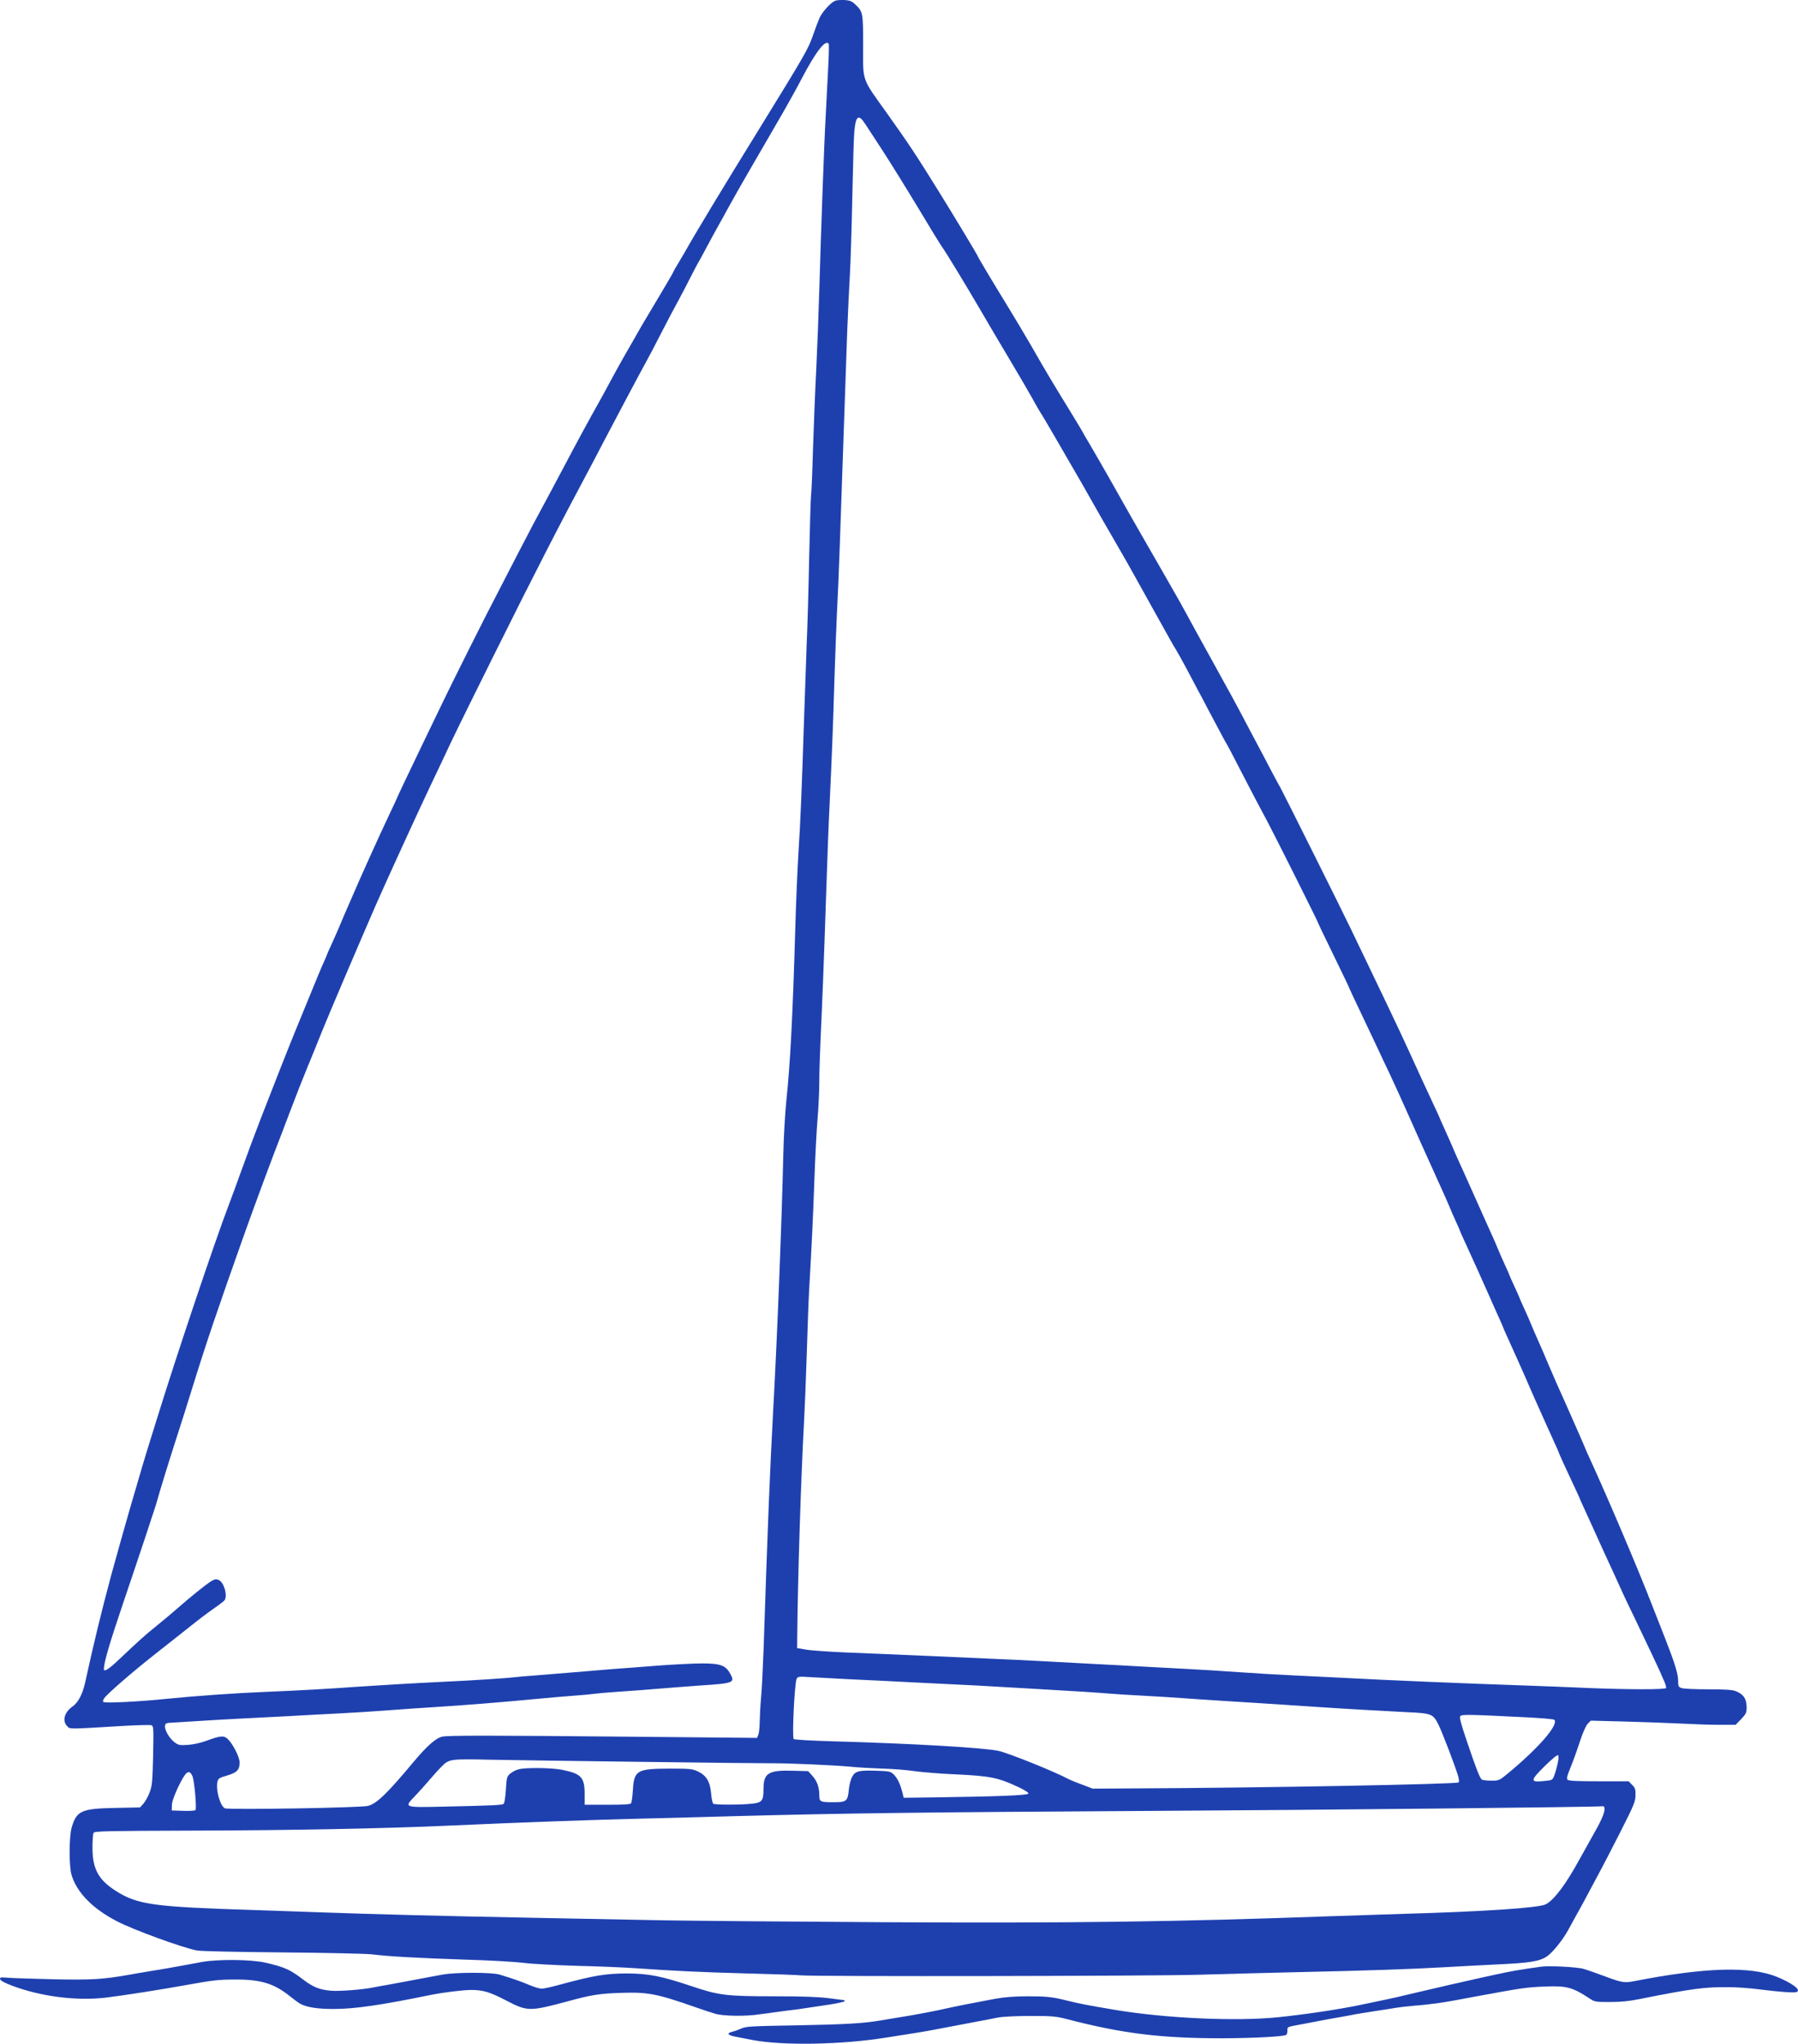 <?xml version="1.0" standalone="no"?>
<!DOCTYPE svg PUBLIC "-//W3C//DTD SVG 20010904//EN"
 "http://www.w3.org/TR/2001/REC-SVG-20010904/DTD/svg10.dtd">
<svg version="1.0" xmlns="http://www.w3.org/2000/svg"
 width="1417.413pt" height="1611.097pt" viewBox="0 0 1417.413 1611.097"
 preserveAspectRatio="xMidYMid meet">

<g transform="translate(-263.103,1815.711) scale(0.1,-0.1)"
fill="#1e40af" stroke="none">
<path d="M9213 18150 c-34 -14 -99 -86 -121 -133 -10 -23 -33 -84 -51 -135
-39 -113 -60 -149 -442 -769 -273 -442 -493 -806 -572 -948 -16 -27 -42 -71
-58 -98 -16 -26 -29 -49 -29 -52 0 -3 -53 -94 -118 -203 -116 -193 -150 -252
-189 -322 -11 -19 -45 -78 -75 -130 -30 -52 -78 -140 -108 -195 -29 -55 -73
-135 -97 -178 -81 -144 -167 -302 -283 -522 -29 -55 -67 -127 -85 -160 -148
-274 -168 -313 -265 -500 -51 -99 -123 -238 -160 -310 -98 -186 -353 -696
-432 -860 -37 -77 -111 -230 -164 -340 -112 -233 -204 -426 -204 -430 0 -1
-27 -61 -61 -131 -78 -164 -232 -506 -293 -649 -26 -60 -53 -123 -61 -140 -7
-16 -25 -59 -40 -95 -15 -36 -43 -98 -61 -138 -19 -41 -34 -75 -34 -77 0 -3
-11 -28 -24 -57 -14 -29 -61 -143 -106 -253 -45 -110 -101 -247 -125 -305 -52
-127 -198 -498 -270 -685 -48 -124 -115 -304 -160 -430 -25 -71 -67 -184 -92
-250 -115 -303 -415 -1197 -561 -1670 -22 -71 -59 -188 -81 -260 -22 -71 -58
-193 -80 -270 -23 -77 -45 -153 -50 -170 -21 -71 -117 -412 -152 -540 -84
-314 -136 -530 -205 -843 -21 -98 -55 -165 -102 -198 -65 -46 -82 -114 -41
-155 24 -24 -1 -24 450 3 107 6 203 8 213 5 18 -7 18 -22 14 -240 -5 -209 -8
-238 -28 -291 -12 -32 -34 -71 -49 -88 l-26 -29 -195 -4 c-267 -5 -305 -22
-344 -154 -21 -73 -22 -305 -1 -375 42 -138 165 -264 355 -363 128 -68 530
-214 635 -232 34 -6 324 -12 675 -15 338 -3 653 -10 700 -15 134 -17 377 -30
740 -42 184 -5 389 -17 455 -25 66 -9 260 -19 430 -24 171 -4 378 -13 460 -19
304 -21 509 -31 875 -41 206 -5 399 -12 428 -15 102 -10 2790 -6 3137 5 193 6
555 15 805 21 502 11 866 23 1125 38 94 6 280 15 415 22 266 12 342 25 399 66
45 32 121 127 163 203 17 30 40 73 52 95 47 84 85 153 136 250 29 55 65 123
80 150 15 28 81 155 146 283 106 210 118 238 118 287 1 47 -3 59 -27 82 l-27
28 -235 0 c-170 0 -237 3 -246 12 -10 10 -4 31 24 100 20 48 53 140 73 203 24
71 47 124 62 139 l24 24 267 -7 c146 -4 345 -11 441 -16 96 -5 233 -10 304
-10 l129 0 44 45 c38 40 43 51 43 91 0 68 -23 104 -84 129 -27 11 -81 15 -220
15 -102 0 -196 4 -210 10 -23 8 -26 15 -26 58 0 53 -25 135 -100 327 -28 72
-74 189 -102 260 -113 292 -353 856 -494 1163 -19 41 -34 75 -34 77 0 3 -178
408 -225 510 -12 28 -41 95 -65 150 -44 104 -51 122 -95 220 -15 33 -35 80
-45 105 -10 25 -34 80 -54 123 -20 43 -36 80 -36 82 0 2 -18 43 -40 90 -22 47
-40 88 -40 90 0 2 -16 39 -36 82 -20 43 -44 98 -54 123 -10 25 -29 70 -43 100
-21 47 -68 150 -224 500 -14 30 -36 79 -49 108 -13 29 -36 80 -50 115 -15 34
-42 95 -60 135 -19 41 -34 75 -34 77 0 1 -20 45 -44 96 -88 188 -119 257 -186
404 -37 82 -123 265 -190 405 -67 140 -144 300 -170 355 -26 55 -75 156 -108
225 -77 161 -552 1112 -561 1125 -5 6 -38 69 -76 140 -37 72 -82 157 -100 190
-18 33 -58 110 -90 170 -85 162 -113 213 -280 515 -84 151 -171 311 -195 355
-23 44 -77 139 -118 210 -41 72 -86 150 -100 175 -14 25 -48 83 -75 130 -66
114 -190 331 -327 575 -63 110 -131 228 -152 263 -21 34 -38 64 -38 66 0 2
-51 87 -113 188 -119 193 -176 288 -302 508 -43 74 -126 214 -185 310 -112
182 -230 380 -230 385 0 6 -181 307 -310 515 -176 284 -238 377 -404 610 -206
288 -191 247 -191 535 0 264 -1 270 -64 329 -24 23 -41 30 -83 33 -29 1 -63
-1 -75 -7z m-49 -339 c3 -5 1 -96 -5 -203 -5 -106 -14 -272 -19 -368 -12 -209
-37 -908 -50 -1360 -5 -179 -16 -462 -24 -630 -9 -168 -20 -453 -26 -635 -5
-181 -12 -343 -15 -360 -3 -16 -9 -237 -15 -490 -5 -253 -14 -566 -20 -695 -5
-129 -14 -386 -20 -570 -20 -613 -29 -823 -44 -1055 -8 -126 -20 -405 -26
-620 -19 -662 -40 -1067 -70 -1345 -10 -96 -21 -287 -24 -425 -13 -559 -48
-1440 -81 -2040 -24 -444 -41 -857 -75 -1875 -6 -151 -14 -320 -20 -375 -5
-55 -9 -135 -10 -177 0 -42 -5 -89 -10 -104 l-11 -27 -952 9 c-1165 11 -1481
11 -1529 1 -51 -11 -120 -72 -229 -202 -208 -249 -288 -326 -357 -344 -53 -15
-1099 -32 -1128 -19 -37 17 -73 144 -59 208 6 27 13 32 75 50 79 23 100 45
100 103 0 43 -53 147 -94 186 -30 28 -57 26 -166 -14 -45 -17 -104 -30 -147
-33 -67 -4 -75 -3 -108 22 -40 31 -78 97 -73 129 3 19 10 22 53 24 28 2 122 8
210 13 88 6 246 15 350 20 105 5 271 14 370 19 99 6 275 15 390 21 116 6 293
17 395 25 102 8 264 19 360 25 252 16 489 35 810 65 91 9 221 20 290 25 69 5
141 12 160 15 19 3 98 10 175 15 77 5 226 16 330 25 105 8 251 20 325 25 264
17 277 22 238 92 -36 67 -77 82 -223 82 -66 0 -221 -8 -345 -17 -124 -10 -283
-22 -355 -27 -71 -6 -206 -17 -300 -25 -93 -8 -231 -19 -305 -25 -74 -5 -153
-12 -175 -15 -55 -7 -310 -24 -545 -35 -251 -12 -518 -28 -695 -40 -218 -16
-469 -30 -715 -40 -248 -10 -555 -32 -785 -55 -211 -22 -488 -36 -499 -25 -5
5 -2 17 6 29 26 37 222 207 400 347 95 75 222 175 281 222 59 48 143 111 185
140 42 29 80 58 84 65 24 38 -5 140 -46 158 -21 10 -31 8 -60 -9 -38 -23 -159
-119 -271 -218 -38 -33 -110 -94 -160 -134 -91 -73 -138 -116 -298 -267 -79
-75 -117 -99 -117 -74 0 51 41 193 152 521 128 377 247 737 257 770 27 99 116
386 166 540 54 168 73 227 128 405 104 336 196 606 387 1145 98 276 241 662
315 850 7 19 32 85 55 145 76 199 88 229 143 365 31 74 85 207 120 295 58 143
280 664 422 990 66 152 353 779 435 950 34 72 77 162 95 200 74 160 141 297
406 830 312 628 511 1016 754 1470 18 33 67 128 110 210 82 157 304 575 338
635 11 19 63 118 115 220 52 102 112 214 132 250 20 36 62 117 94 180 32 63
62 120 66 125 4 6 31 55 60 110 29 55 73 135 97 178 24 42 55 99 69 125 15 26
40 72 57 102 28 52 177 309 379 657 48 84 116 206 149 270 112 214 189 313
213 274z m289 -633 c19 -29 81 -125 139 -213 57 -88 180 -286 273 -440 92
-154 177 -293 189 -309 37 -52 191 -306 302 -496 59 -102 167 -284 239 -405
72 -121 151 -256 175 -300 24 -44 51 -91 60 -105 10 -14 60 -99 113 -190 52
-91 125 -217 162 -280 37 -63 81 -139 97 -169 32 -58 177 -311 270 -471 30
-52 70 -122 88 -155 18 -33 87 -157 153 -275 66 -118 131 -235 145 -260 14
-25 35 -61 47 -80 12 -19 45 -80 75 -135 29 -55 69 -131 90 -170 21 -38 58
-108 82 -155 108 -203 141 -266 148 -275 4 -5 51 -95 105 -200 54 -104 112
-217 130 -250 18 -33 56 -105 85 -160 68 -128 400 -792 400 -799 0 -3 54 -116
120 -251 66 -135 120 -248 120 -249 0 -4 41 -92 162 -346 28 -58 63 -132 78
-165 15 -33 53 -114 85 -180 31 -66 90 -196 132 -290 64 -145 170 -380 284
-632 16 -34 40 -91 55 -125 14 -35 39 -91 55 -126 16 -35 29 -65 29 -67 0 -2
15 -36 34 -77 18 -40 44 -95 56 -123 12 -27 35 -77 50 -110 15 -33 53 -118 85
-190 31 -71 70 -158 86 -193 16 -35 29 -65 29 -67 0 -2 13 -32 29 -67 42 -92
149 -331 186 -418 18 -41 41 -95 53 -120 11 -25 41 -92 67 -150 26 -58 60
-133 76 -168 16 -35 29 -65 29 -67 0 -4 45 -104 111 -244 27 -57 49 -105 49
-106 0 -2 15 -36 34 -77 32 -69 53 -116 106 -233 12 -27 36 -79 52 -115 83
-179 92 -200 158 -345 13 -27 56 -120 98 -205 95 -199 170 -357 187 -395 7
-16 22 -52 34 -78 12 -26 19 -52 16 -57 -8 -13 -304 -12 -605 0 -129 6 -356
15 -505 20 -503 17 -1093 42 -1445 61 -102 5 -276 14 -385 19 -110 5 -301 16
-425 25 -124 9 -304 20 -400 25 -96 5 -256 14 -355 19 -99 6 -274 15 -390 21
-115 6 -291 16 -390 21 -99 6 -277 14 -395 19 -118 5 -370 16 -560 25 -190 8
-460 20 -600 25 -140 6 -286 16 -325 23 l-70 12 1 90 c4 458 30 1271 54 1700
5 94 15 330 21 525 6 195 14 425 19 510 20 342 30 559 41 860 6 173 17 391 25
485 8 93 14 228 14 300 0 71 5 221 10 333 12 252 26 596 45 1172 8 245 19 537
25 650 20 429 29 656 39 1005 6 198 16 446 21 550 6 105 15 330 21 500 18 535
45 1309 59 1700 6 160 16 360 21 445 5 85 14 358 19 605 5 248 12 484 16 525
11 126 34 141 87 58z m-138 -12258 c110 -5 340 -16 510 -25 171 -8 398 -20
505 -25 107 -6 303 -17 435 -25 132 -8 314 -19 405 -24 91 -6 192 -13 225 -16
33 -3 141 -10 240 -15 99 -5 239 -14 310 -19 72 -5 211 -15 310 -21 230 -14
589 -37 775 -50 189 -13 472 -29 689 -40 200 -9 209 -13 253 -101 28 -57 125
-309 151 -394 10 -30 12 -54 7 -59 -14 -14 -1555 -43 -2540 -47 l-345 -2 -81
31 c-45 16 -92 36 -105 42 -108 59 -481 209 -558 225 -116 25 -688 58 -1300
75 -176 5 -308 13 -313 18 -14 14 7 445 23 474 10 19 16 20 108 14 53 -3 186
-10 296 -16z m5355 -301 c113 -6 209 -14 214 -19 38 -37 -126 -226 -372 -428
-61 -50 -65 -52 -125 -52 -34 0 -67 4 -74 8 -15 10 -44 82 -118 302 -48 141
-60 188 -52 199 12 14 69 13 527 -10z m240 -366 c-7 -32 -19 -74 -27 -94 -14
-35 -15 -36 -81 -42 -110 -11 -110 2 5 116 61 60 101 93 107 87 6 -6 4 -31 -4
-67z m-7205 15 c501 -7 955 -11 1010 -11 133 1 495 -15 620 -27 55 -6 168 -12
250 -15 83 -2 197 -11 255 -20 58 -8 199 -20 315 -25 283 -13 342 -25 503
-100 52 -25 82 -44 80 -52 -5 -14 -250 -23 -748 -30 l-235 -3 -11 45 c-18 69
-40 112 -69 140 -24 23 -36 25 -134 28 -140 5 -171 -3 -194 -51 -10 -20 -21
-62 -24 -94 -9 -95 -18 -103 -117 -103 -110 0 -116 3 -116 54 0 63 -18 114
-55 154 l-33 37 -118 3 c-195 6 -234 -18 -234 -142 0 -93 -10 -108 -86 -117
-78 -10 -296 -11 -310 -1 -6 4 -14 40 -17 81 -8 93 -38 143 -105 174 -43 20
-63 22 -222 22 -258 -1 -280 -13 -290 -170 -3 -50 -9 -96 -14 -103 -5 -9 -55
-12 -187 -12 l-179 0 0 81 c0 135 -25 163 -175 194 -81 17 -293 20 -347 4 -21
-5 -50 -21 -65 -34 -26 -22 -28 -30 -34 -125 -3 -55 -11 -106 -17 -112 -11
-11 -74 -14 -480 -23 -310 -7 -307 -7 -220 83 30 31 81 88 114 127 32 38 74
84 93 103 63 63 64 64 391 57 162 -3 705 -11 1205 -17z m-3558 -110 c16 -32
36 -259 25 -270 -5 -5 -49 -8 -98 -6 l-89 3 1 40 c0 26 17 74 45 135 63 133
89 154 116 98z m11133 -262 c0 -34 -29 -99 -104 -229 -35 -62 -78 -139 -96
-172 -107 -196 -200 -318 -264 -350 -55 -28 -483 -57 -1121 -75 -170 -6 -431
-14 -580 -19 -1217 -44 -2023 -55 -3510 -47 -720 4 -1506 11 -1745 15 -239 5
-703 14 -1030 20 -678 13 -1267 28 -1645 42 -143 5 -390 14 -550 19 -795 25
-918 42 -1088 149 -141 89 -187 175 -187 344 0 56 4 108 9 116 8 13 117 15
748 17 797 2 1543 16 2068 40 532 24 1052 43 1480 54 220 5 576 15 790 21 838
22 1447 30 3180 40 1447 8 3540 30 3628 37 12 2 17 -5 17 -22z"/>
<path d="M4225 2691 c-55 -10 -140 -26 -190 -35 -49 -9 -144 -26 -210 -36 -66
-11 -145 -24 -175 -30 -207 -37 -298 -42 -592 -36 -161 4 -324 9 -361 12 -61
5 -68 4 -65 -11 2 -11 35 -29 93 -51 231 -87 511 -122 745 -94 145 18 432 63
625 98 216 39 257 44 392 44 201 1 306 -32 430 -132 32 -25 68 -52 81 -59 52
-28 136 -41 261 -41 168 0 369 29 769 111 101 20 247 38 317 39 95 0 150 -17
280 -85 163 -85 183 -85 480 -5 190 52 250 61 421 67 215 7 282 -6 599 -117
50 -18 115 -39 145 -48 67 -19 243 -21 350 -4 41 6 131 18 200 27 69 8 152 19
185 25 33 5 111 17 173 26 61 10 112 21 112 26 0 4 -3 8 -7 8 -5 0 -57 7 -118
15 -77 10 -205 15 -431 15 -376 0 -436 7 -655 81 -229 77 -338 99 -503 99
-169 0 -260 -15 -534 -89 -62 -17 -125 -31 -141 -31 -16 0 -60 13 -97 29 -65
28 -129 50 -234 82 -60 19 -349 19 -450 0 -41 -7 -140 -26 -220 -41 -80 -15
-176 -33 -215 -40 -38 -6 -88 -16 -110 -20 -79 -17 -271 -32 -337 -26 -88 8
-139 29 -213 85 -107 82 -151 102 -306 137 -112 25 -367 27 -494 5z"/>
<path d="M14785 2654 c-169 -23 -248 -37 -370 -64 -22 -5 -71 -16 -110 -24
-127 -28 -350 -79 -570 -131 -60 -15 -139 -33 -175 -40 -36 -7 -130 -27 -210
-44 -163 -34 -422 -73 -642 -96 -333 -34 -889 -9 -1293 59 -212 36 -266 46
-380 74 -106 27 -158 32 -298 32 -106 0 -184 -6 -257 -19 -168 -31 -320 -61
-385 -76 -81 -19 -249 -51 -370 -70 -55 -9 -126 -21 -157 -26 -132 -23 -285
-31 -658 -38 -354 -6 -399 -8 -435 -25 -22 -10 -53 -21 -69 -25 -49 -11 -40
-27 21 -39 32 -6 94 -18 139 -27 241 -45 700 -37 1054 20 47 7 132 21 190 30
58 9 125 20 150 25 25 5 108 21 185 35 77 15 172 32 210 40 39 7 102 19 140
27 43 8 144 13 260 13 174 0 199 -2 295 -27 432 -112 736 -149 1216 -149 240
1 484 13 505 27 5 3 9 18 9 34 0 31 -5 28 115 50 28 5 84 16 125 24 41 8 116
22 165 30 50 9 113 20 140 26 28 5 97 16 155 25 58 8 130 20 160 25 30 5 93
12 140 16 47 3 128 12 180 19 88 13 134 21 345 61 314 58 365 66 507 71 170 7
216 -6 350 -94 40 -27 47 -28 162 -28 86 0 154 7 236 24 405 81 511 95 695 93
66 0 179 -8 250 -18 160 -20 270 -28 290 -20 38 14 -33 69 -155 119 -210 86
-571 75 -1123 -33 -79 -16 -102 -12 -230 36 -67 25 -144 52 -172 60 -49 15
-269 26 -330 18z"/>
</g>
</svg>
